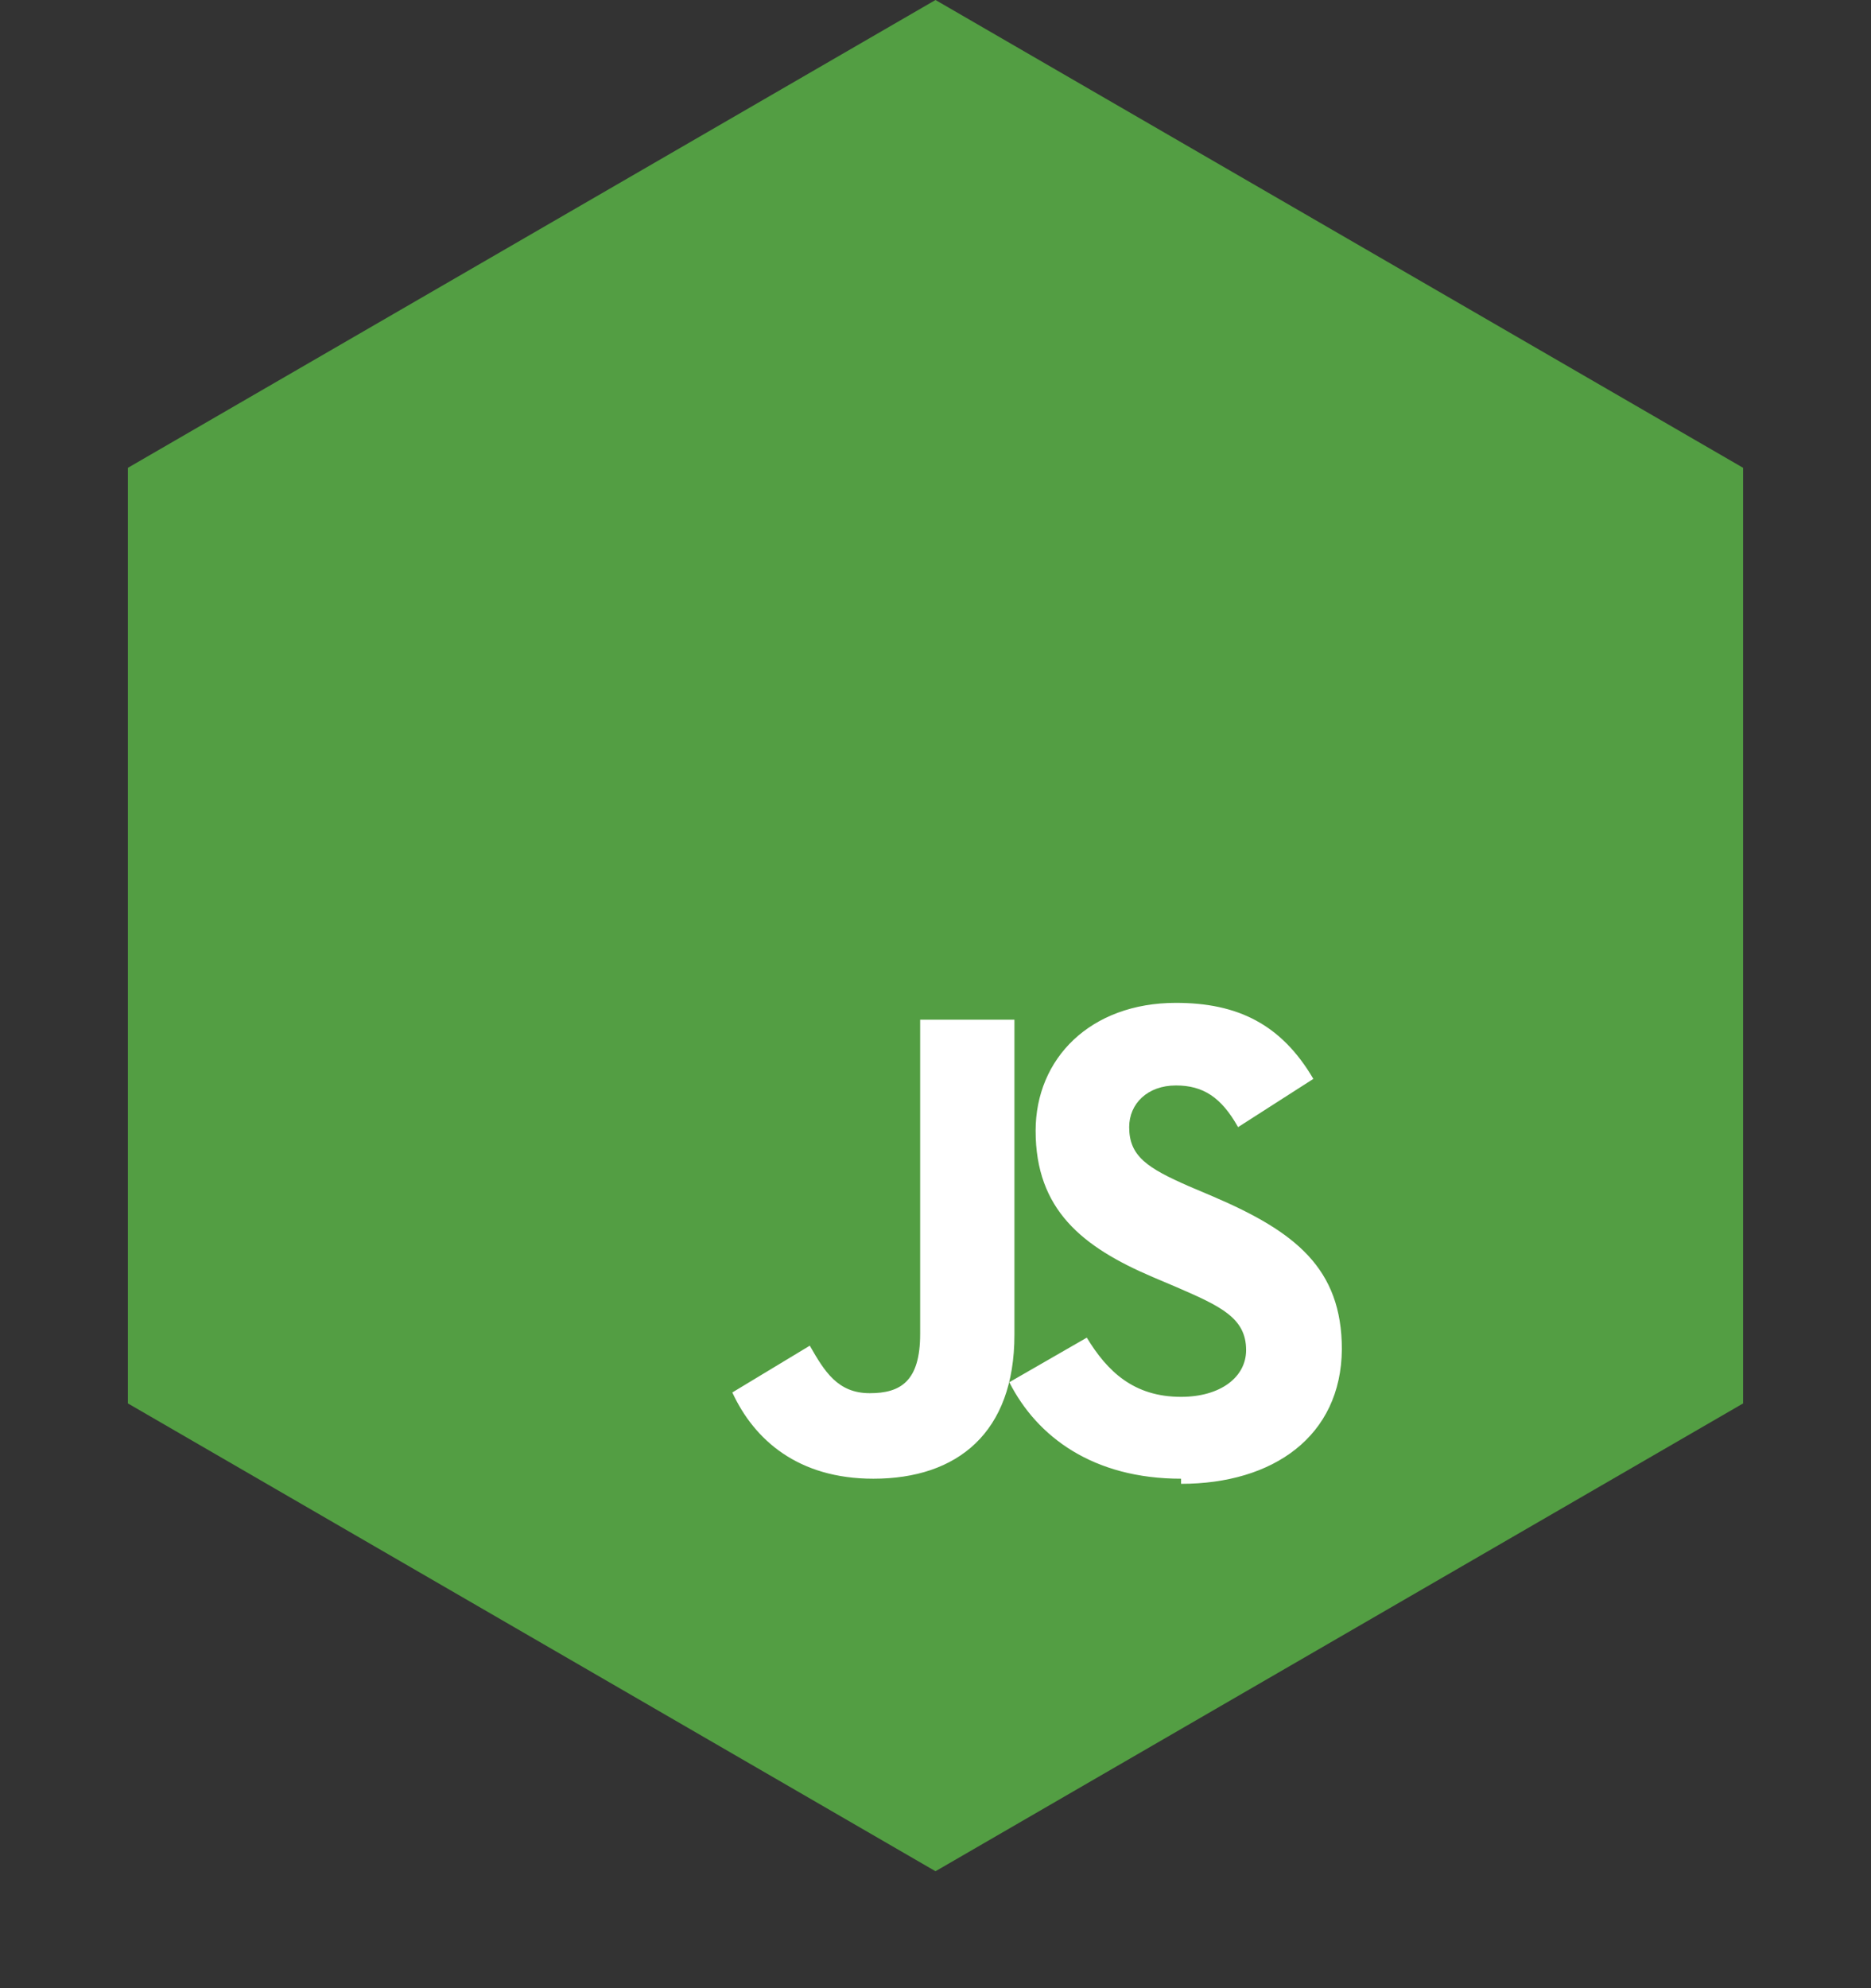 <svg xmlns="http://www.w3.org/2000/svg" viewBox="0 0 256 272">
  <rect x="0" y="0" width="256" height="272" fill="#333333" stroke="none"/>
  <path fill="#539E43" d="M128 0l-110.5 64v128L128 256l110.5-64V64z"/>
  <path fill="#FFFFFF" d="M138.8 182.6c0 13.4-7.8 19.7-19.3 19.7-10.3 0-16.3-5.3-19.3-11.8l10.6-6.4c2 3.5 3.8 6.5 8.2 6.5 4.2 0 6.9-1.6 6.9-8.1v-43h12.9v43.1zm22.8 19.7c-12 0-19.7-5.7-23.5-13.2l10.6-6.1c2.8 4.6 6.4 8.1 12.9 8.1 5.4 0 8.9-2.7 8.9-6.4 0-4.4-3.5-6-9.5-8.6l-3.3-1.4c-9.6-4.1-16-9.2-16-20 0-9.9 7.5-17.5 19.2-17.5 8.4 0 14.4 2.9 18.8 10.4l-10.3 6.6c-2.3-4.1-4.8-5.7-8.5-5.7-3.9 0-6.4 2.5-6.4 5.7 0 4 2.5 5.6 8.2 8.1l3.3 1.4c11.2 4.8 17.6 9.8 17.6 20.9-.1 11.9-9.4 18.4-22 18.4z"/>
</svg>
